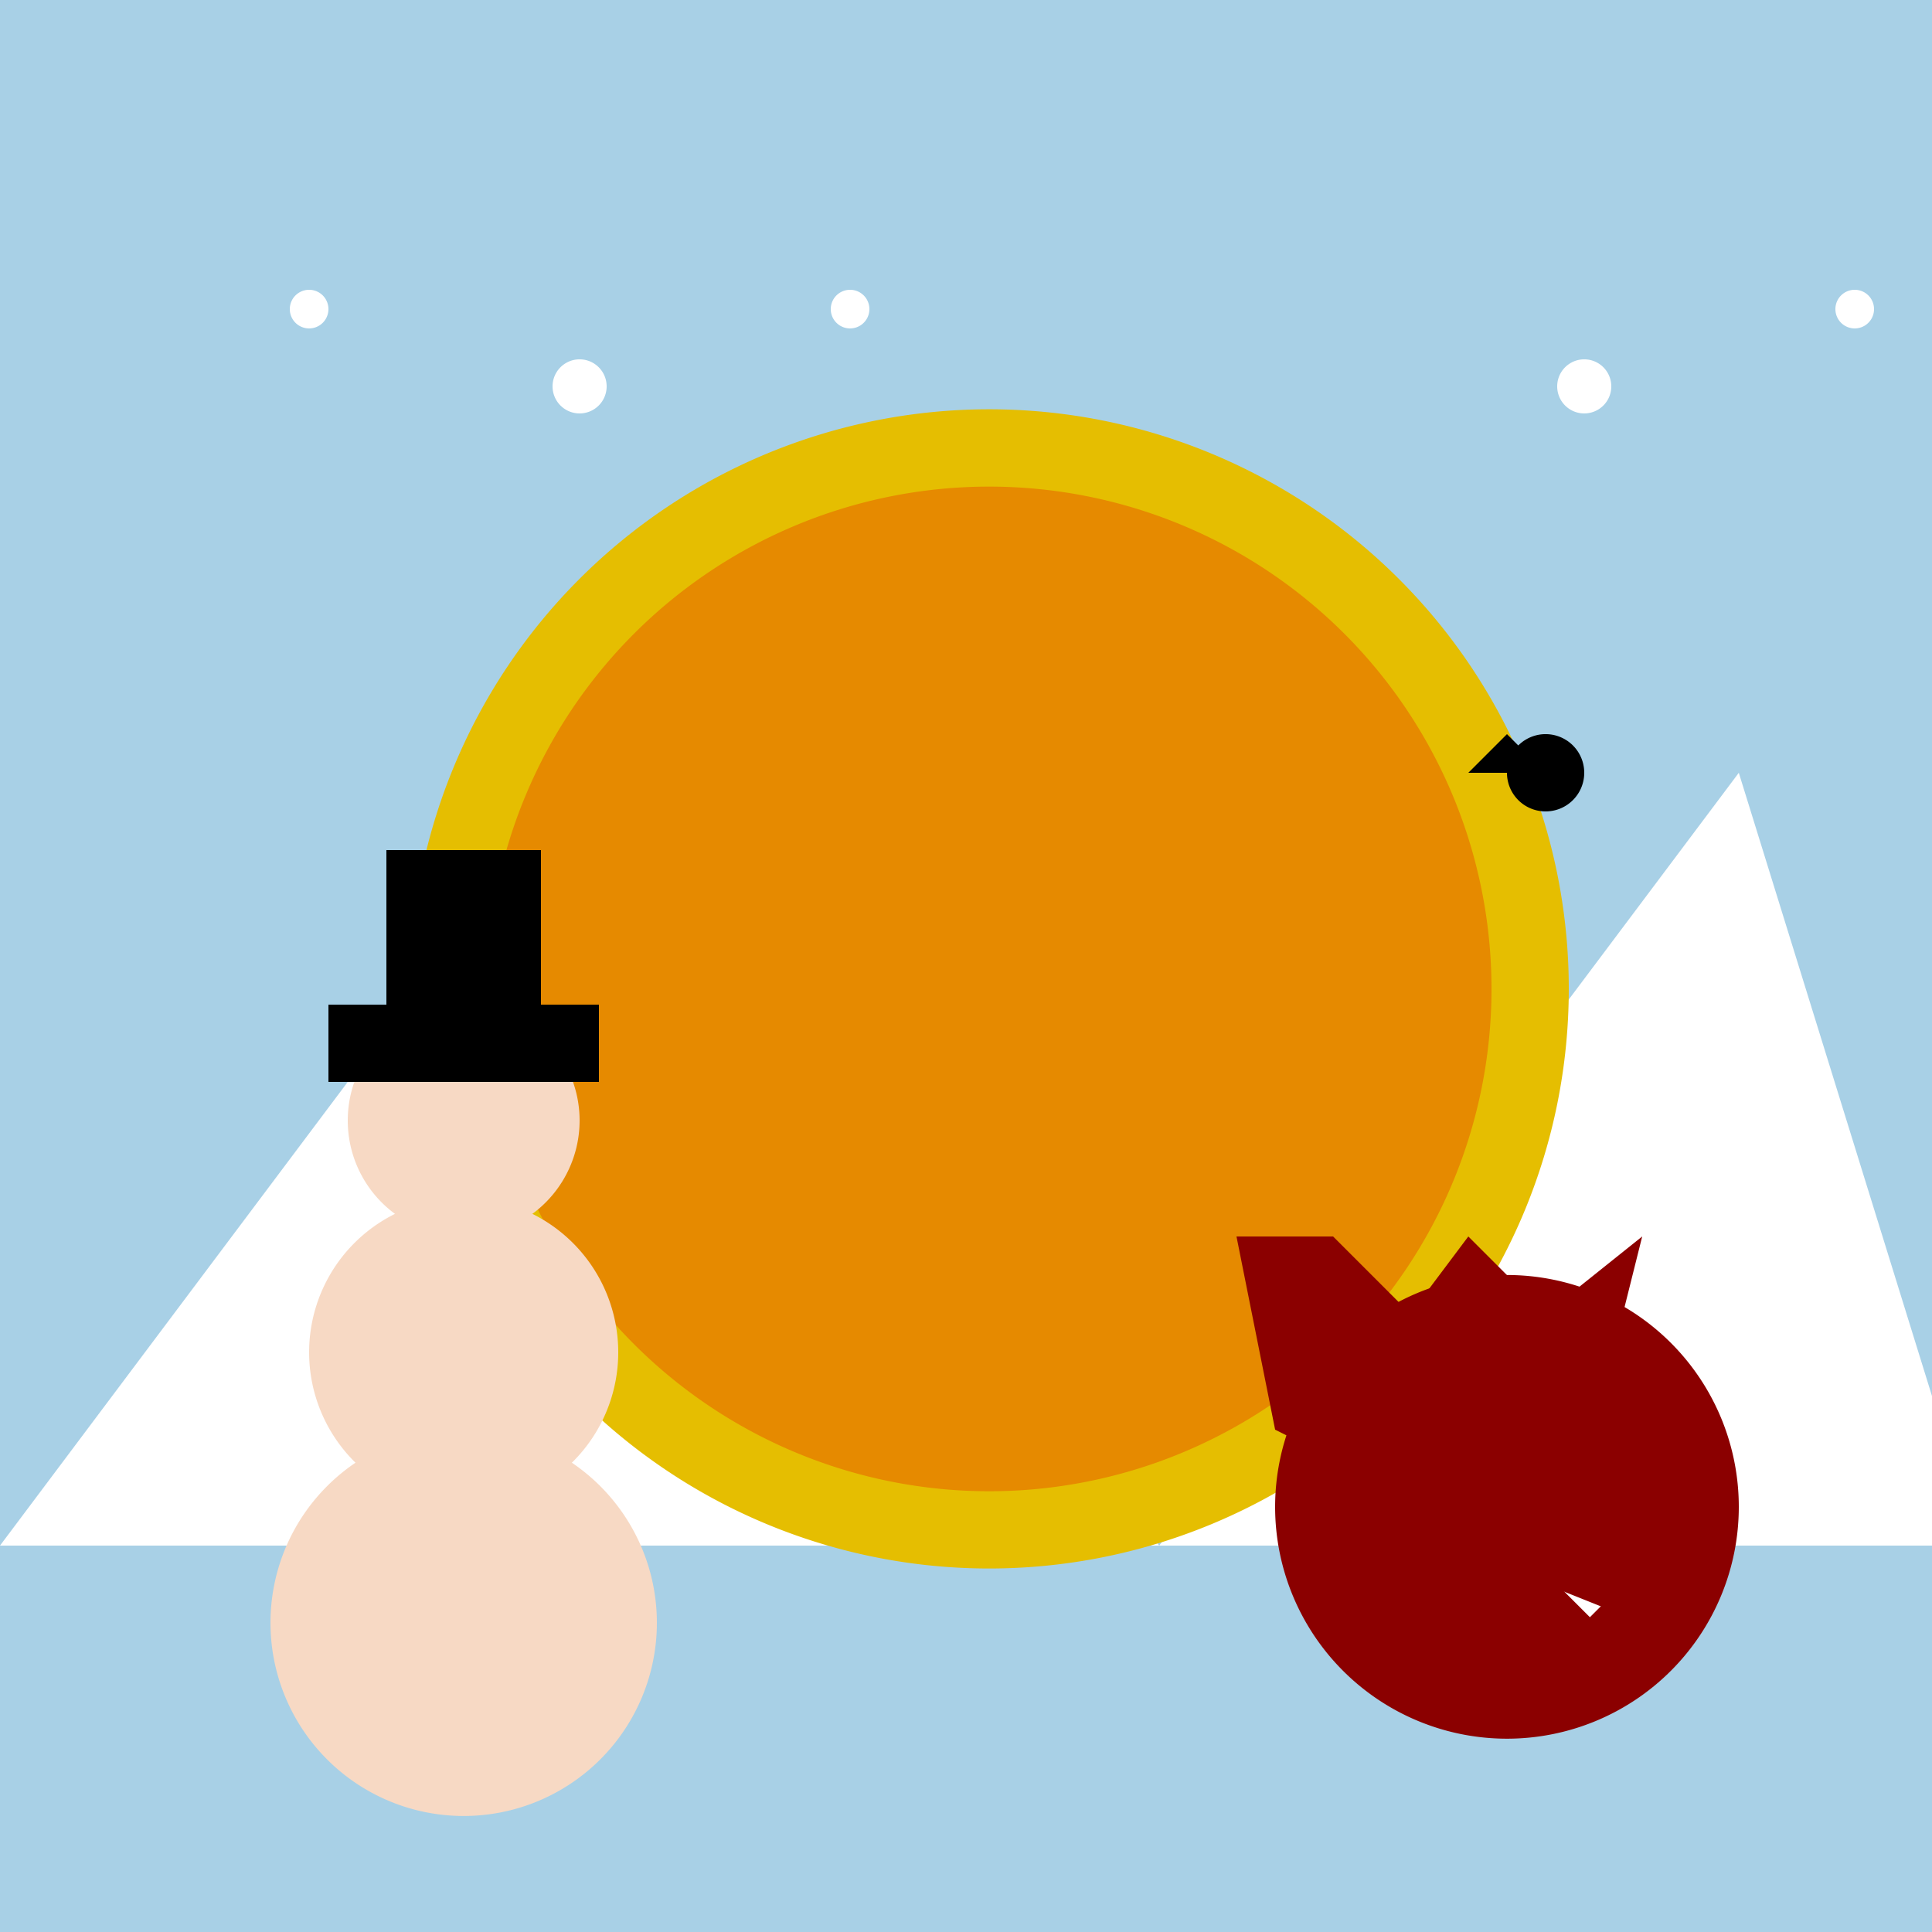 <!--

Generated by DrawGPT.
Free, open source, AI generated images in SVG, PNG, and HTML Canvas format.
https://drawgpt.ai

Created: 2023-09-26T10:48:02.430Z
Link: https://drawgpt.ai/prompt/49109/

-->
<svg xmlns="http://www.w3.org/2000/svg" xmlns:xlink="http://www.w3.org/1999/xlink" width="500" height="500"><defs/><g><rect fill="#a8d0e6" stroke="none" x="0" y="0" width="512" height="512"/><path fill="#ffffff" stroke="none" paint-order="stroke fill markers" d=" M 0 400 L 150 200 L 300 400"/><path fill="#ffffff" stroke="none" paint-order="stroke fill markers" d=" M 300 400 L 450 200 L 512 400"/><path fill="#e5be01" stroke="none" paint-order="stroke fill markers" d=" M 406 256 A 150 150 0 1 1 406 255.85"/><path fill="#e68a00" stroke="none" paint-order="stroke fill markers" d=" M 386 256 A 130 130 0 1 1 386 255.87"/><path fill="#8b0000" stroke="none" paint-order="stroke fill markers" d=" M 450 390 A 60 60 0 1 1 450 389.94"/><path fill="none" stroke="#ffffff" paint-order="fill stroke markers" d=" M 365 365 L 415 415" stroke-miterlimit="10" stroke-width="10" stroke-dasharray=""/><path fill="#8b0000" stroke="none" paint-order="stroke fill markers" d=" M 330 370 L 350 380 L 340 420 L 365 410 L 380 430 L 400 410 L 425 420 L 415 380 L 435 370 L 415 360 L 425 320 L 400 340 L 380 320 L 365 340 L 345 320 L 320 320 L 330 370"/><path fill="#ffffff" stroke="none" paint-order="stroke fill markers" d=" M 85 80 A 5 5 0 1 1 85 79.995"/><path fill="#ffffff" stroke="none" paint-order="stroke fill markers" d=" M 157 100 A 7 7 0 1 1 157 99.993"/><path fill="#ffffff" stroke="none" paint-order="stroke fill markers" d=" M 225 80 A 5 5 0 1 1 225 79.995"/><path fill="#ffffff" stroke="none" paint-order="stroke fill markers" d=" M 417 100 A 7 7 0 1 1 417 99.993"/><path fill="#ffffff" stroke="none" paint-order="stroke fill markers" d=" M 485 80 A 5 5 0 1 1 485 79.995"/><path fill="#f7d9c4" stroke="none" paint-order="stroke fill markers" d=" M 170 420 A 50 50 0 1 1 170 419.95"/><path fill="#f7d9c4" stroke="none" paint-order="stroke fill markers" d=" M 160 350 A 40 40 0 1 1 160 349.96"/><path fill="#f7d9c4" stroke="none" paint-order="stroke fill markers" d=" M 150 290 A 30 30 0 1 1 150 289.97"/><rect fill="#000000" stroke="none" x="85" y="260" width="70" height="20"/><rect fill="#000000" stroke="none" x="100" y="220" width="40" height="40"/><path fill="#000000" stroke="none" paint-order="stroke fill markers" d=" M 410 200 A 10 10 0 1 1 410 199.99"/><path fill="#000000" stroke="none" paint-order="stroke fill markers" d=" M 400 200 L 390 190 L 380 200"/></g></svg>